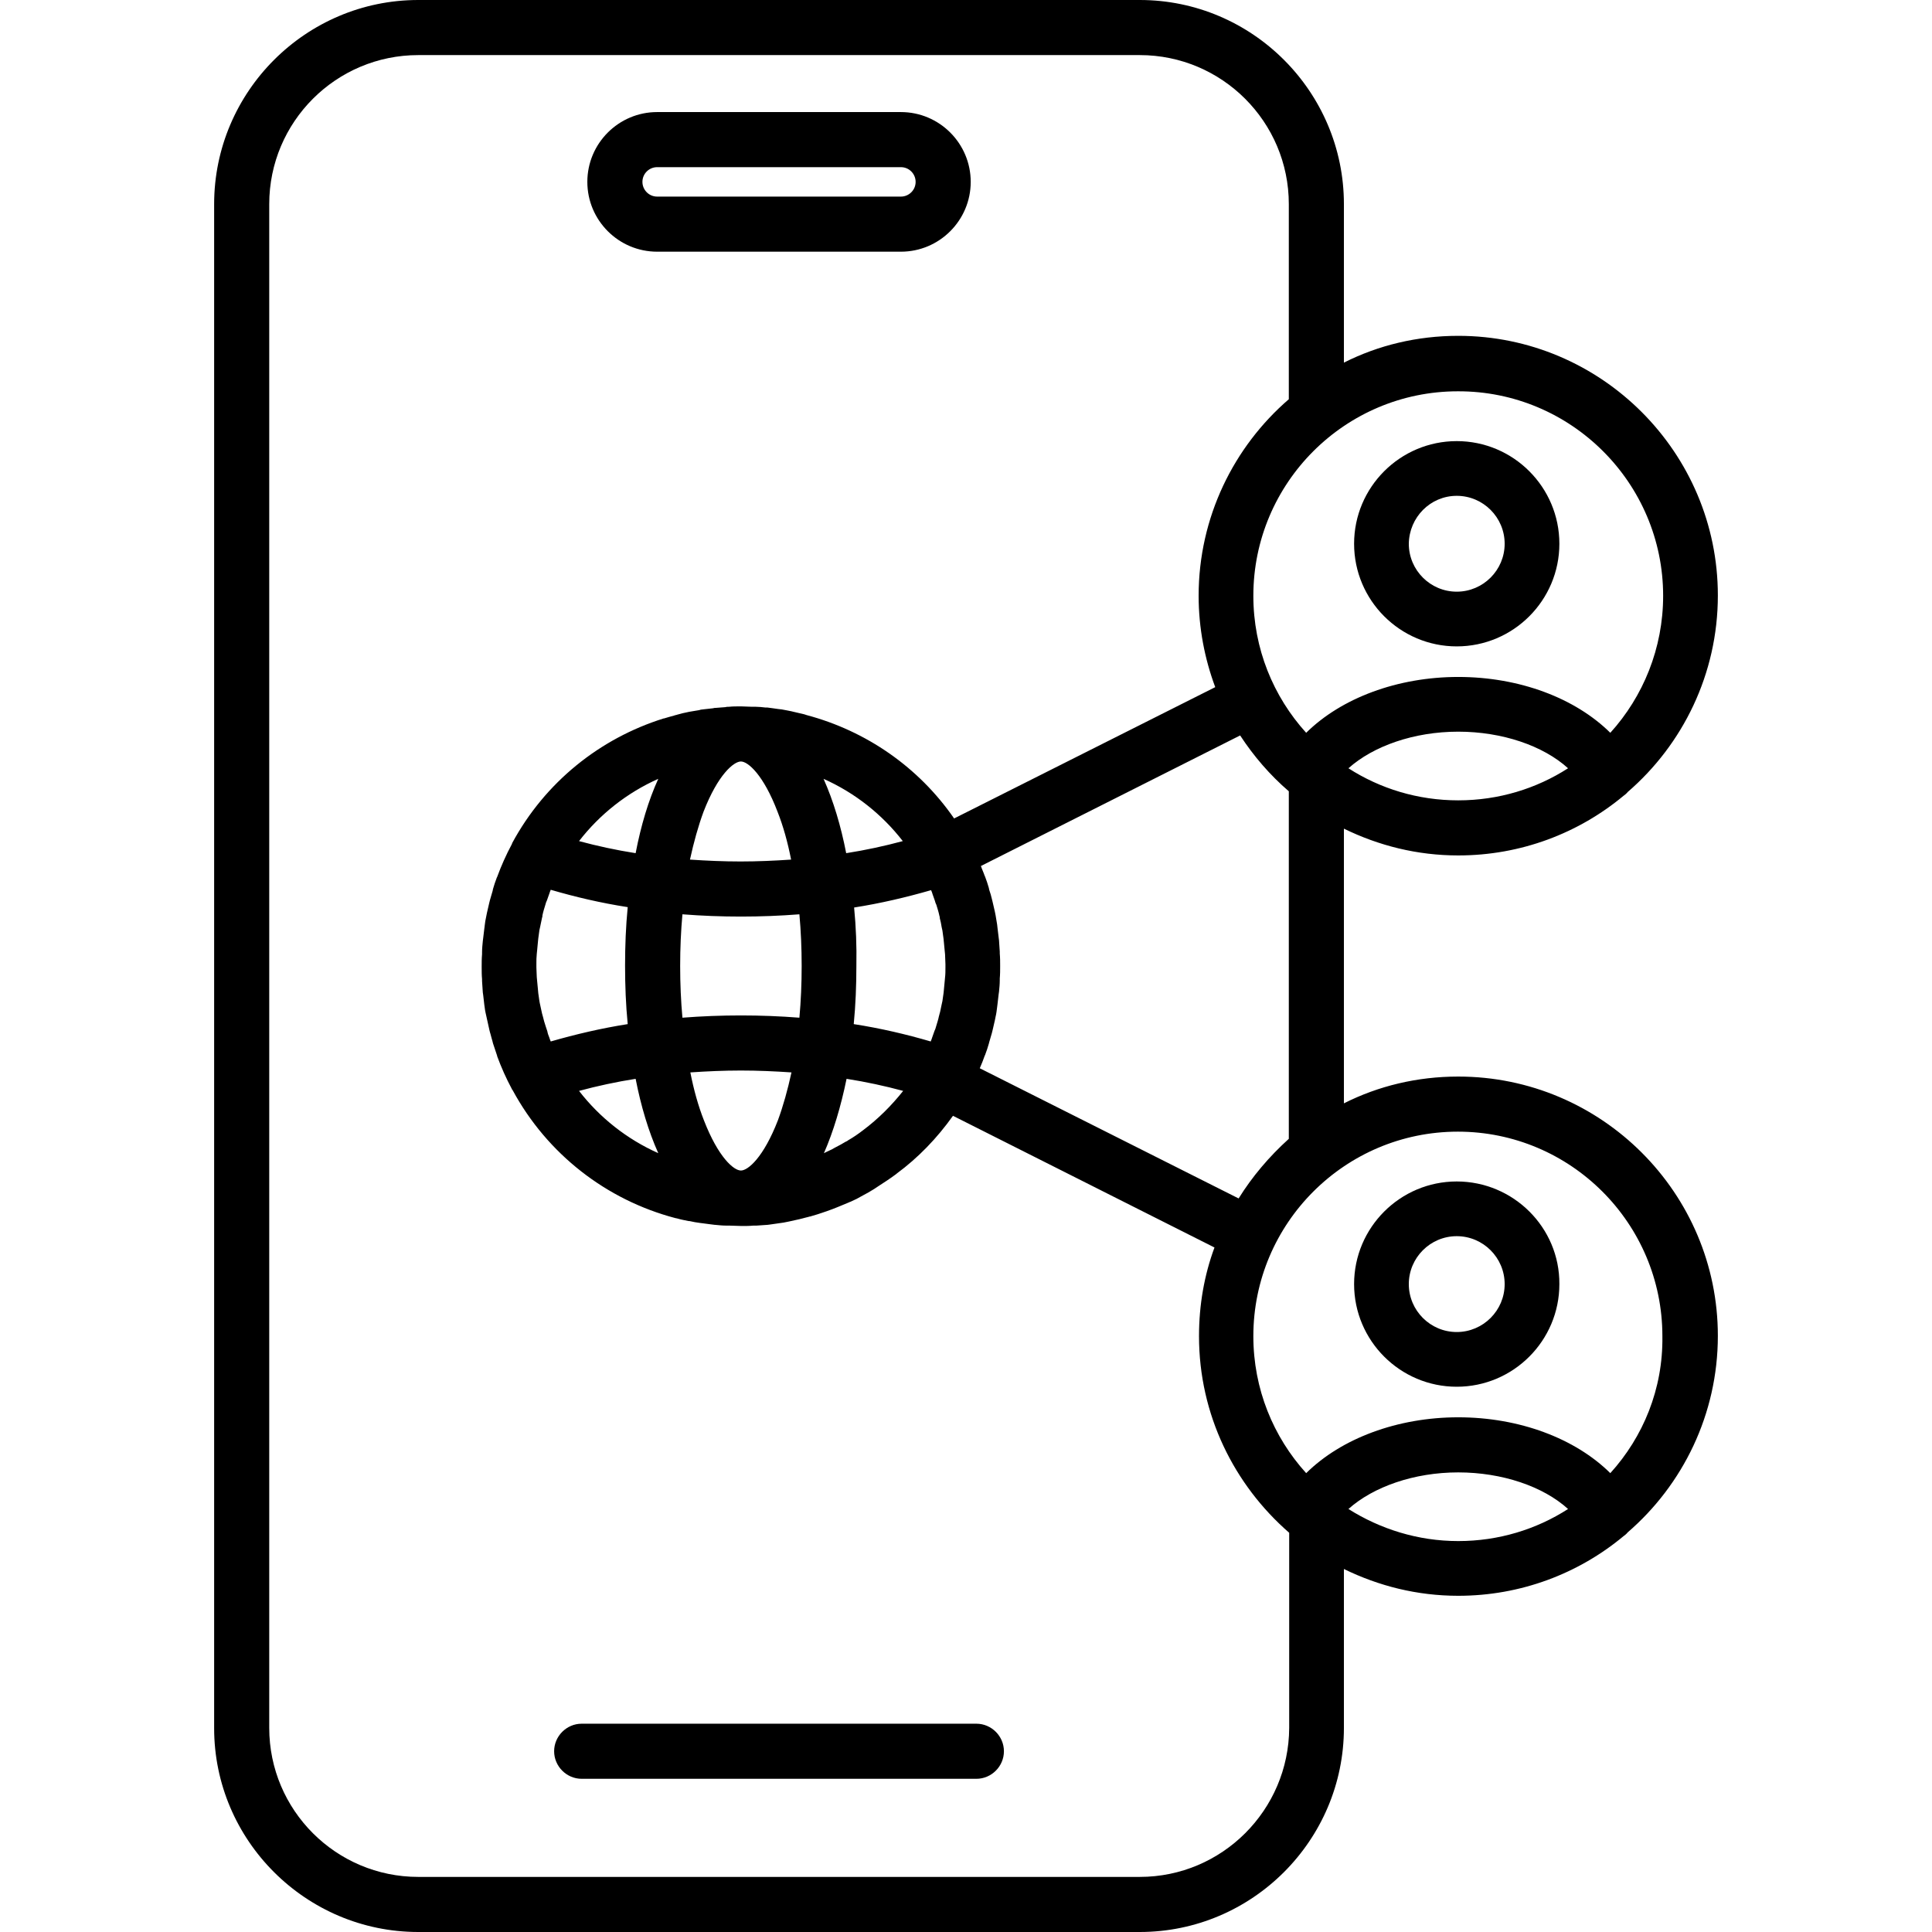 <svg id="Capa_1" enable-background="new 0 0 512 512" height="512" viewBox="0 0 512 512" width="512" xmlns="http://www.w3.org/2000/svg"><g><g><path d="m174.15 66.7h64.6c10.2 0 18.5-8.3 18.5-18.5s-8.3-18.5-18.5-18.5h-64.6c-10.2 0-18.5 8.3-18.5 18.5s8.3 18.5 18.5 18.5zm0-22.4h64.6c2.2 0 3.9 1.8 3.9 3.9 0 2.2-1.8 3.9-3.9 3.9h-64.6c-2.2 0-3.9-1.8-3.9-3.9 0-2.2 1.8-3.9 3.9-3.9z"/><path d="m258.75 456.8h-104.6c-4 0-7.3 3.3-7.3 7.3s3.3 7.3 7.3 7.3h104.6c4 0 7.3-3.3 7.3-7.3s-3.3-7.3-7.3-7.3z"/><path d="m386.45 285.3c-10.9 0-21.2 2.5-30.3 7.1v-72.8c9.2 4.5 19.4 7.1 30.3 7.1 16.6 0 31.9-5.9 43.8-15.8.4-.3.8-.6 1.1-1 14.6-12.6 23.9-31.3 23.9-52.1 0-37.9-30.9-68.8-68.8-68.8-10.9 0-21.2 2.5-30.3 7.1v-42c0-29.8-24.3-54.1-54.1-54.1h-191.2c-29.8 0-54.1 24.3-54.1 54.1v403.9c0 29.7 24.3 54 54.1 54h191.2c29.8 0 54.1-24.3 54.1-54.1v-42.1c9.2 4.5 19.4 7.1 30.3 7.1 16.6 0 31.9-5.9 43.8-15.8.4-.3.8-.6 1.1-1 14.6-12.6 23.9-31.3 23.9-52.1 0-37.8-30.8-68.7-68.8-68.7zm-58.2 32.3-68.6-34.5c.5-1.1.9-2.2 1.3-3.3 0-.1.1-.1.1-.2.4-1 .7-2 1-3 0-.1.1-.3.1-.4.2-.8.5-1.6.7-2.4.1-.3.1-.5.2-.8.2-.9.4-1.8.6-2.6.1-.3.1-.7.2-1 .2-.8.3-1.7.4-2.5 0-.3.1-.5.1-.8.1-.8.2-1.7.3-2.6 0-.2.1-.5.1-.7.1-1 .2-2 .2-3 0-.2 0-.3 0-.5.1-1.1.1-2.2.1-3.3s0-2.2-.1-3.3c0-.2 0-.3 0-.5-.1-1-.1-2-.2-3 0-.3-.1-.5-.1-.8-.1-.8-.2-1.7-.3-2.5 0-.3-.1-.6-.1-.9-.1-.8-.3-1.6-.4-2.4-.1-.3-.1-.7-.2-1-.2-.9-.4-1.7-.6-2.6-.1-.3-.1-.5-.2-.8-.2-.8-.4-1.6-.7-2.4 0-.2-.1-.3-.1-.5-.3-1-.6-2-1-3 0-.1-.1-.1-.1-.2-.3-.9-.7-1.7-1-2.6l68.7-34.6c3.6 5.5 7.9 10.5 12.9 14.8v92.1c-5.2 4.7-9.7 10-13.3 15.8zm-99.5-18.1c-1.3 1-2.6 1.9-4 2.7-.2.2-.5.3-.7.4-.4.2-.8.5-1.2.7-.6.3-1.1.6-1.7.9-.2.1-.5.3-.7.4-.4.2-.9.4-1.3.6-.1.1-.3.1-.4.2s-.2.1-.4.2c2.5-5.7 4.5-12.4 6-19.7 5.1.8 10.2 1.9 15 3.2-3.1 3.9-6.6 7.4-10.6 10.4 0-.1 0-.1 0 0zm10.5-76.6c-4.8 1.3-9.9 2.4-15 3.2-1.4-7.2-3.4-13.9-6-19.7 8.3 3.7 15.5 9.4 21 16.5zm-42.9-21.1c1.9 0 6 3.6 9.7 13.3 1.5 3.8 2.7 8.1 3.6 12.7-4.4.3-8.9.5-13.4.5s-9-.2-13.4-.5c1-4.6 2.2-8.9 3.6-12.7 3.8-9.8 8-13.3 9.9-13.3zm-27.9 24.3c-5.1-.8-10.2-1.9-15-3.2 5.5-7.1 12.7-12.8 21-16.5-2.6 5.7-4.6 12.4-6 19.7zm-22.9 48.8c-.2-.5-.4-1-.5-1.6-.1-.4-.3-.8-.4-1.2-.3-.9-.6-1.9-.8-2.8-.1-.2-.1-.5-.2-.7-.2-.8-.3-1.5-.5-2.3-.1-.3-.1-.6-.2-1-.1-.7-.2-1.4-.3-2.1 0-.4-.1-.7-.1-1.1-.1-.7-.1-1.4-.2-2.1 0-.4-.1-.7-.1-1.1 0-.8-.1-1.7-.1-2.5 0-.2 0-.4 0-.5 0-.2 0-.3 0-.5 0-.9 0-1.7.1-2.6 0-.3.1-.7.1-1 .1-.7.1-1.4.2-2.1 0-.3.1-.7.1-1 .1-.7.2-1.4.3-2.2.1-.3.1-.6.2-.9.2-.8.3-1.6.5-2.4.1-.2.1-.4.1-.6.2-1 .5-1.9.8-2.9.1-.4.2-.7.4-1.1.2-.6.4-1.1.6-1.7.1-.4.3-.8.4-1.1 6.5 1.9 13.3 3.5 20.4 4.6-.5 5.1-.7 10.3-.7 15.5s.2 10.4.7 15.5c-7 1.1-13.8 2.7-20.4 4.6-.1-.3-.3-.7-.4-1.1zm7.9 14.2c4.8-1.3 9.9-2.4 15-3.2 1.4 7.2 3.4 13.9 6 19.7-8.3-3.7-15.5-9.4-21-16.5zm42.9 21.1c-1.9 0-6-3.5-9.8-13.3-1.5-3.8-2.7-8.1-3.6-12.7 4.4-.3 8.9-.5 13.4-.5s9 .2 13.4.5c-1 4.6-2.2 8.9-3.6 12.7-3.8 9.8-7.9 13.3-9.8 13.3zm0-41.1c-5.2 0-10.4.2-15.5.6-.4-4.4-.6-9-.6-13.7s.2-9.3.6-13.7c5.1.4 10.3.6 15.5.6s10.4-.2 15.5-.6c.4 4.4.6 9 .6 13.7s-.2 9.3-.6 13.7c-5.1-.4-10.3-.6-15.5-.6zm30-28.6c7-1.1 13.8-2.7 20.4-4.6.2.4.3.8.4 1.1.2.6.4 1.1.6 1.7.1.4.2.7.4 1.1.3 1 .6 1.9.8 2.9.1.2.1.4.1.6.2.8.4 1.6.5 2.4.1.3.1.6.2.9.1.7.2 1.4.3 2.2 0 .3.1.7.1 1 .1.7.1 1.4.2 2.1 0 .3.1.7.1 1 0 .9.1 1.7.1 2.6v.5.5c0 .8 0 1.7-.1 2.5 0 .4-.1.7-.1 1.1-.1.7-.1 1.4-.2 2.1 0 .4-.1.7-.1 1-.1.7-.2 1.4-.3 2.1-.1.3-.1.6-.2.9-.2.8-.3 1.6-.5 2.3-.1.2-.1.5-.2.7-.2 1-.5 1.9-.8 2.9-.1.4-.2.7-.4 1.1-.2.6-.4 1.1-.6 1.7-.1.4-.3.8-.4 1.1-6.5-1.9-13.3-3.5-20.4-4.6.5-5.1.7-10.3.7-15.5.1-5.1-.1-10.3-.6-15.4zm131-36.9c6.6-5.9 17.4-9.7 29.1-9.7 11.6 0 22.5 3.7 29.1 9.7-8.4 5.4-18.4 8.5-29.1 8.5s-20.7-3.1-29.1-8.5zm83.4-45.7c0 13.9-5.3 26.7-14 36.3-9.3-9.2-24.1-14.8-40.3-14.8-16.1 0-31 5.6-40.3 14.8-8.7-9.6-14-22.3-14-36.3 0-29.9 24.3-54.2 54.2-54.2 30-.1 54.4 24.3 54.4 54.2zm-138.7 339.5h-191.2c-21.8 0-39.5-17.7-39.5-39.5v-403.8c0-21.8 17.7-39.5 39.5-39.5h191.2c21.8 0 39.5 17.7 39.5 39.5v51.7c-14.6 12.6-23.9 31.3-23.9 52.1 0 8.5 1.6 16.7 4.4 24.2l-69.2 34.8c-9.4-13.6-23.3-23.2-39.1-27.4-.2-.1-.4-.1-.6-.2-1-.2-2-.5-3-.7-.1 0-.3-.1-.4-.1-.8-.2-1.7-.3-2.6-.5-.3 0-.6-.1-.9-.1-.9-.1-1.9-.3-2.9-.4-.2 0-.3 0-.5 0-.9-.1-1.8-.2-2.6-.2-.3 0-.6 0-1 0-.9 0-1.9-.1-2.8-.1-.1 0-.1 0-.2 0s-.2 0-.2 0c-.9 0-1.9 0-2.8.1-.3 0-.7 0-1 .1-.9.1-1.7.1-2.6.2-.2 0-.4 0-.7.1-.9.1-1.8.2-2.7.3-.3 0-.7.1-1 .2-.8.1-1.6.3-2.4.4-.2 0-.4.1-.5.1-1 .2-1.9.4-2.9.7-.2.1-.5.1-.7.2-1 .3-1.9.5-2.8.8 0 0 0 0-.1 0-16.9 5.3-31.4 16.9-40.1 33 0 .1-.1.2-.1.3-1.5 2.8-2.8 5.7-3.9 8.7 0 .1-.1.1-.1.2-.4 1-.7 2-1 3 0 .2-.1.3-.1.5-.2.8-.5 1.6-.7 2.4-.1.3-.1.5-.2.8-.2.9-.4 1.7-.6 2.6-.1.3-.1.7-.2 1-.2.8-.3 1.6-.4 2.4 0 .3-.1.6-.1.8-.1.8-.2 1.7-.3 2.5 0 .3-.1.5-.1.8-.1 1-.2 2-.2 3v.5c-.1 1.1-.1 2.2-.1 3.3s0 2.2.1 3.3v.5c.1 1 .1 2 .2 3 0 .2.1.5.1.7.1.9.2 1.7.3 2.6 0 .2.1.5.1.7.1.9.3 1.7.5 2.6.1.3.1.6.2.9.2.9.4 1.8.6 2.7.1.2.1.5.2.7.2.9.5 1.7.7 2.6 0 .1.1.2.1.3.3 1 .7 2 1 3v.1c1.1 3 2.4 5.9 3.9 8.7 0 .1.1.2.2.3 9.2 17 24.9 29.1 43.1 33.9.2 0 .3.1.5.1 1 .3 2.1.5 3.1.7h.2c.9.2 1.9.4 2.8.5.3 0 .5.1.8.1 1 .1 2 .3 3.1.4h.1c1 .1 2 .2 3 .2h.8c1.1 0 2.1.1 3.2.1 1 0 2.1 0 3.1-.1h.8c1-.1 1.9-.1 2.9-.2.3 0 .6-.1.8-.1l2.1-.3c.5-.1.9-.1 1.4-.2s1-.2 1.5-.3c.9-.2 1.8-.4 2.7-.6.3-.1.5-.1.8-.2.6-.2 1.3-.3 1.9-.5h.1c1.4-.4 2.7-.8 4.1-1.3.1 0 .2-.1.3-.1 2-.7 3.9-1.5 5.8-2.3.2-.1.4-.2.5-.2.6-.3 1.1-.5 1.7-.8.3-.2.6-.3.9-.5.7-.4 1.5-.8 2.2-1.2.5-.3 1-.6 1.5-.9.3-.2.6-.4.9-.6 1.7-1.1 3.4-2.2 5-3.4 0 0 0 0 .1-.1 5.7-4.2 10.7-9.4 14.9-15.3l69.3 34.9c-2.7 7.3-4.1 15.2-4.1 23.5 0 20.8 9.3 39.4 23.9 52.1v51.7c-.1 21.8-17.8 39.5-39.6 39.5zm55.3-97.5c6.6-5.9 17.4-9.7 29.1-9.7 11.6 0 22.5 3.7 29.1 9.7-8.4 5.4-18.4 8.5-29.1 8.5s-20.7-3.2-29.1-8.5zm69.4-9.5c-9.3-9.2-24.1-14.8-40.3-14.8-16.1 0-31 5.6-40.3 14.8-8.7-9.6-14-22.3-14-36.3 0-29.9 24.3-54.2 54.2-54.2s54.2 24.3 54.2 54.2c.2 14-5.1 26.7-13.8 36.3z"/><path d="m386.05 313.1c-15 0-27.2 12.2-27.2 27.2s12.2 27.2 27.2 27.2 27.2-12.2 27.2-27.2c.1-15-12.2-27.2-27.2-27.2zm0 39.9c-7 0-12.7-5.7-12.7-12.7s5.7-12.7 12.7-12.7 12.7 5.7 12.7 12.7-5.7 12.7-12.7 12.7z"/><path d="m386.05 171.3c15 0 27.2-12.2 27.2-27.2s-12.2-27.2-27.2-27.2-27.2 12.2-27.2 27.2 12.2 27.2 27.2 27.2zm0-39.9c7 0 12.7 5.7 12.7 12.7s-5.7 12.7-12.7 12.7-12.7-5.7-12.7-12.7c.1-7 5.7-12.7 12.7-12.7z"/></g></g></svg>